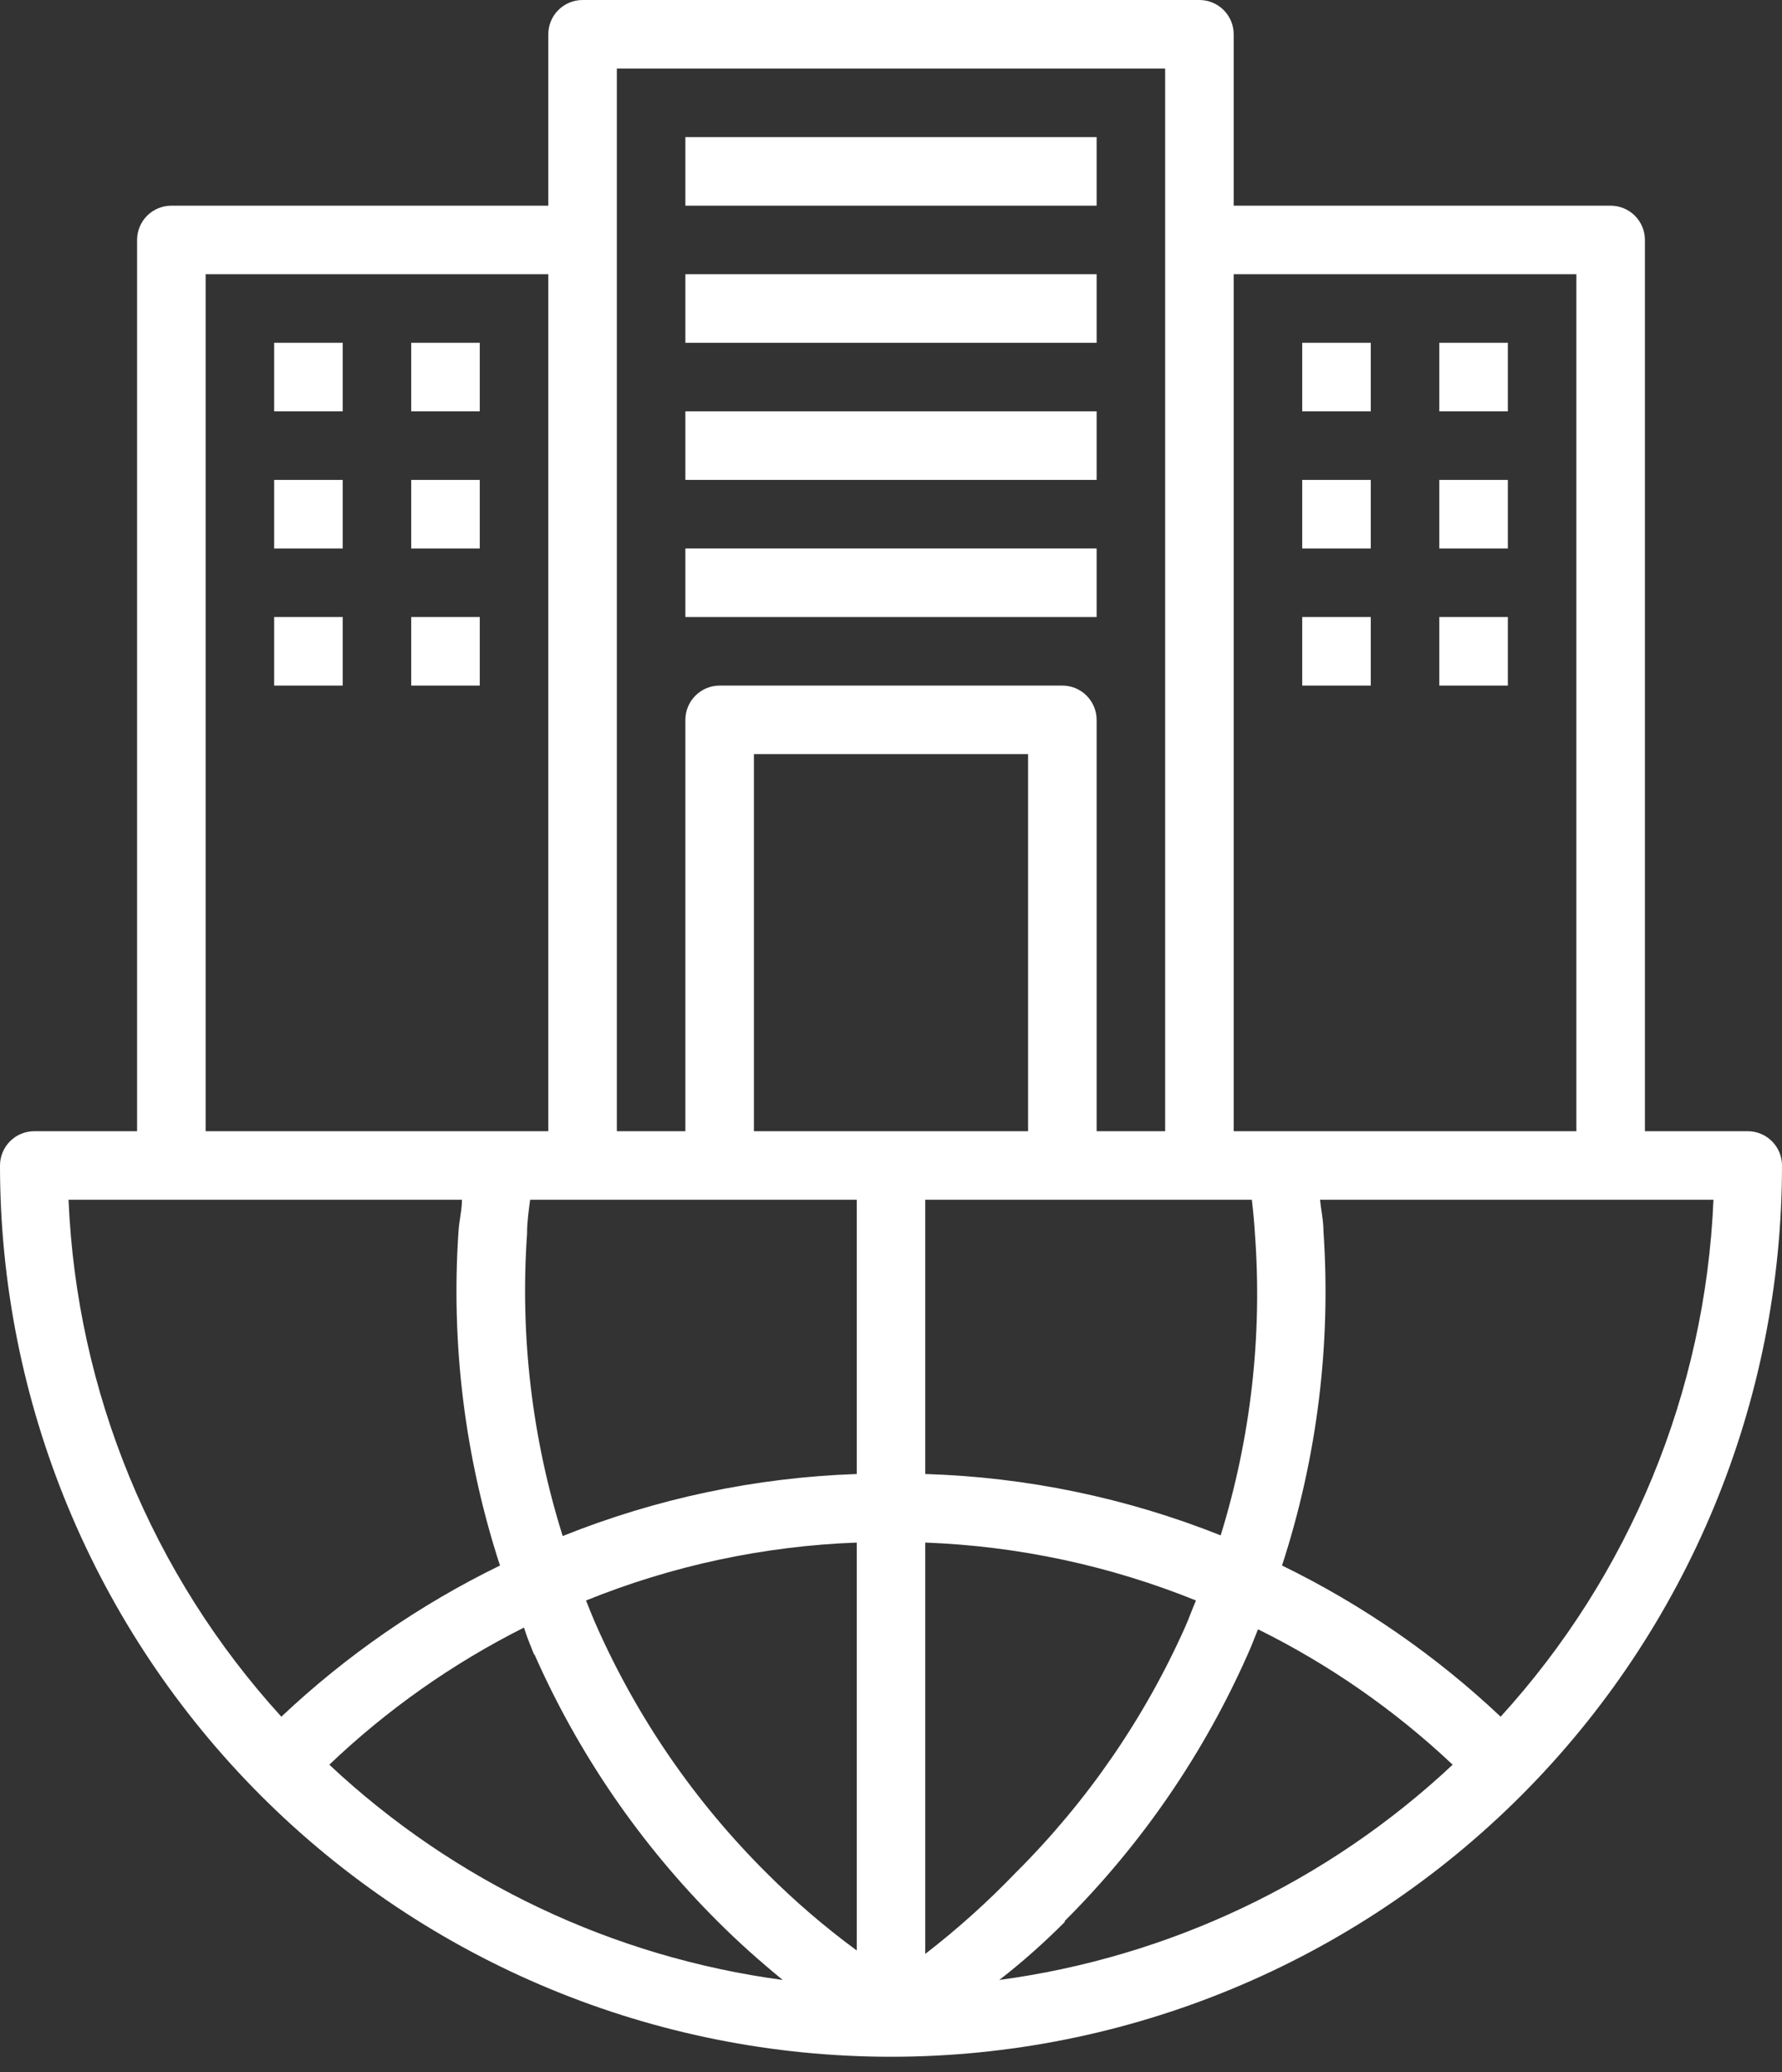 <svg width="80" height="93" viewBox="0 0 80 93" fill="none" xmlns="http://www.w3.org/2000/svg">
<rect x="0" y="0" width="80" height="93" fill="#333333" stroke="none"/>
<g id="Group 1000004964">
<path id="Vector" d="M53.846 0H26.154C25.746 0 25.354 0.162 25.066 0.451C24.777 0.739 24.615 1.13 24.615 1.538V9.231H7.692C7.284 9.231 6.893 9.393 6.604 9.681C6.316 9.97 6.154 10.361 6.154 10.769V50.769H1.538C1.13 50.769 0.739 50.931 0.451 51.22C0.162 51.508 0 51.9 0 52.308C0 62.916 4.214 73.091 11.716 80.592C19.217 88.093 29.391 92.308 40 92.308C50.609 92.308 60.783 88.093 68.284 80.592C75.786 73.091 80 62.916 80 52.308C80 51.9 79.838 51.508 79.549 51.22C79.261 50.931 78.87 50.769 78.462 50.769H73.846V10.769C73.846 10.361 73.684 9.97 73.395 9.681C73.107 9.393 72.716 9.231 72.308 9.231H55.385V1.538C55.385 1.13 55.222 0.739 54.934 0.451C54.645 0.162 54.254 0 53.846 0ZM56.2 53.846C56.261 54.369 56.308 54.882 56.339 55.385C56.675 59.949 56.153 64.536 54.8 68.908C50.574 67.224 46.086 66.291 41.538 66.154V53.846H56.2ZM23.661 55.385C23.661 54.831 23.738 54.308 23.8 53.846H38.462V66.154C33.933 66.308 29.466 67.251 25.262 68.938C23.885 64.56 23.342 59.963 23.661 55.385ZM46.154 50.769H33.846V33.846H46.154V50.769ZM41.538 69.231C45.71 69.387 49.822 70.266 53.692 71.831C53.523 72.215 53.385 72.615 53.215 73C51.382 77.113 48.805 80.852 45.615 84.031C44.349 85.35 42.986 86.574 41.538 87.692V69.231ZM38.462 87.538C37.015 86.475 35.652 85.303 34.385 84.031C31.191 80.85 28.614 77.104 26.785 72.984C26.615 72.6 26.462 72.215 26.308 71.831C30.177 70.265 34.29 69.385 38.462 69.231V87.538ZM23.985 74.231C25.957 78.7 28.743 82.764 32.2 86.215C33.138 87.154 34.123 88.031 35.139 88.861C27.513 87.84 20.397 84.462 14.784 79.2C17.377 76.728 20.322 74.654 23.523 73.046C23.677 73.538 23.815 73.846 23.985 74.277V74.231ZM47.8 86.215C51.253 82.767 54.039 78.709 56.015 74.246C56.184 73.877 56.323 73.492 56.477 73.123C59.675 74.705 62.619 76.753 65.215 79.2C59.603 84.462 52.487 87.84 44.861 88.861C45.877 88.077 46.861 87.2 47.8 86.261V86.215ZM52.308 3.077V50.769H49.231V32.308C49.231 31.9 49.069 31.508 48.78 31.22C48.492 30.931 48.1 30.769 47.692 30.769H32.308C31.9 30.769 31.508 30.931 31.22 31.22C30.931 31.508 30.769 31.9 30.769 32.308V50.769H27.692V3.077H52.308ZM9.231 12.308H24.615V50.769H9.231V12.308ZM20.738 53.846C20.738 54.323 20.615 54.769 20.585 55.246C20.237 60.324 20.869 65.422 22.446 70.261C18.85 72.013 15.54 74.301 12.631 77.046C6.822 70.674 3.44 62.461 3.077 53.846H20.738ZM67.369 77.046C64.46 74.301 61.15 72.013 57.554 70.261C59.13 65.427 59.762 60.335 59.415 55.261C59.415 54.769 59.308 54.323 59.261 53.846H76.923C76.56 62.461 73.178 70.674 67.369 77.046ZM70.769 12.308V50.769H55.385V12.308H70.769Z" fill="white"/>
<path id="Vector_2" d="M30.769 6.154H49.231V9.231H30.769V6.154Z" fill="white"/>
<path id="Vector_3" d="M30.769 12.308H49.231V15.385H30.769V12.308Z" fill="white"/>
<path id="Vector_4" d="M30.769 18.461H49.231V21.538H30.769V18.461Z" fill="white"/>
<path id="Vector_5" d="M30.769 24.615H49.231V27.692H30.769V24.615Z" fill="white"/>
<path id="Vector_6" d="M12.308 15.384H15.385V18.461H12.308V15.384Z" fill="white"/>
<path id="Vector_7" d="M18.461 15.384H21.538V18.461H18.461V15.384Z" fill="white"/>
<path id="Vector_8" d="M12.308 21.539H15.385V24.616H12.308V21.539Z" fill="white"/>
<path id="Vector_9" d="M18.461 21.539H21.538V24.616H18.461V21.539Z" fill="white"/>
<path id="Vector_10" d="M12.308 27.692H15.385V30.769H12.308V27.692Z" fill="white"/>
<path id="Vector_11" d="M18.461 27.692H21.538V30.769H18.461V27.692Z" fill="white"/>
<path id="Vector_12" d="M58.461 15.384H61.538V18.461H58.461V15.384Z" fill="white"/>
<path id="Vector_13" d="M64.615 15.384H67.692V18.461H64.615V15.384Z" fill="white"/>
<path id="Vector_14" d="M58.461 21.539H61.538V24.616H58.461V21.539Z" fill="white"/>
<path id="Vector_15" d="M64.615 21.539H67.692V24.616H64.615V21.539Z" fill="white"/>
<path id="Vector_16" d="M58.461 27.692H61.538V30.769H58.461V27.692Z" fill="white"/>
<path id="Vector_17" d="M64.615 27.692H67.692V30.769H64.615V27.692Z" fill="white"/>
</g>
</svg>
